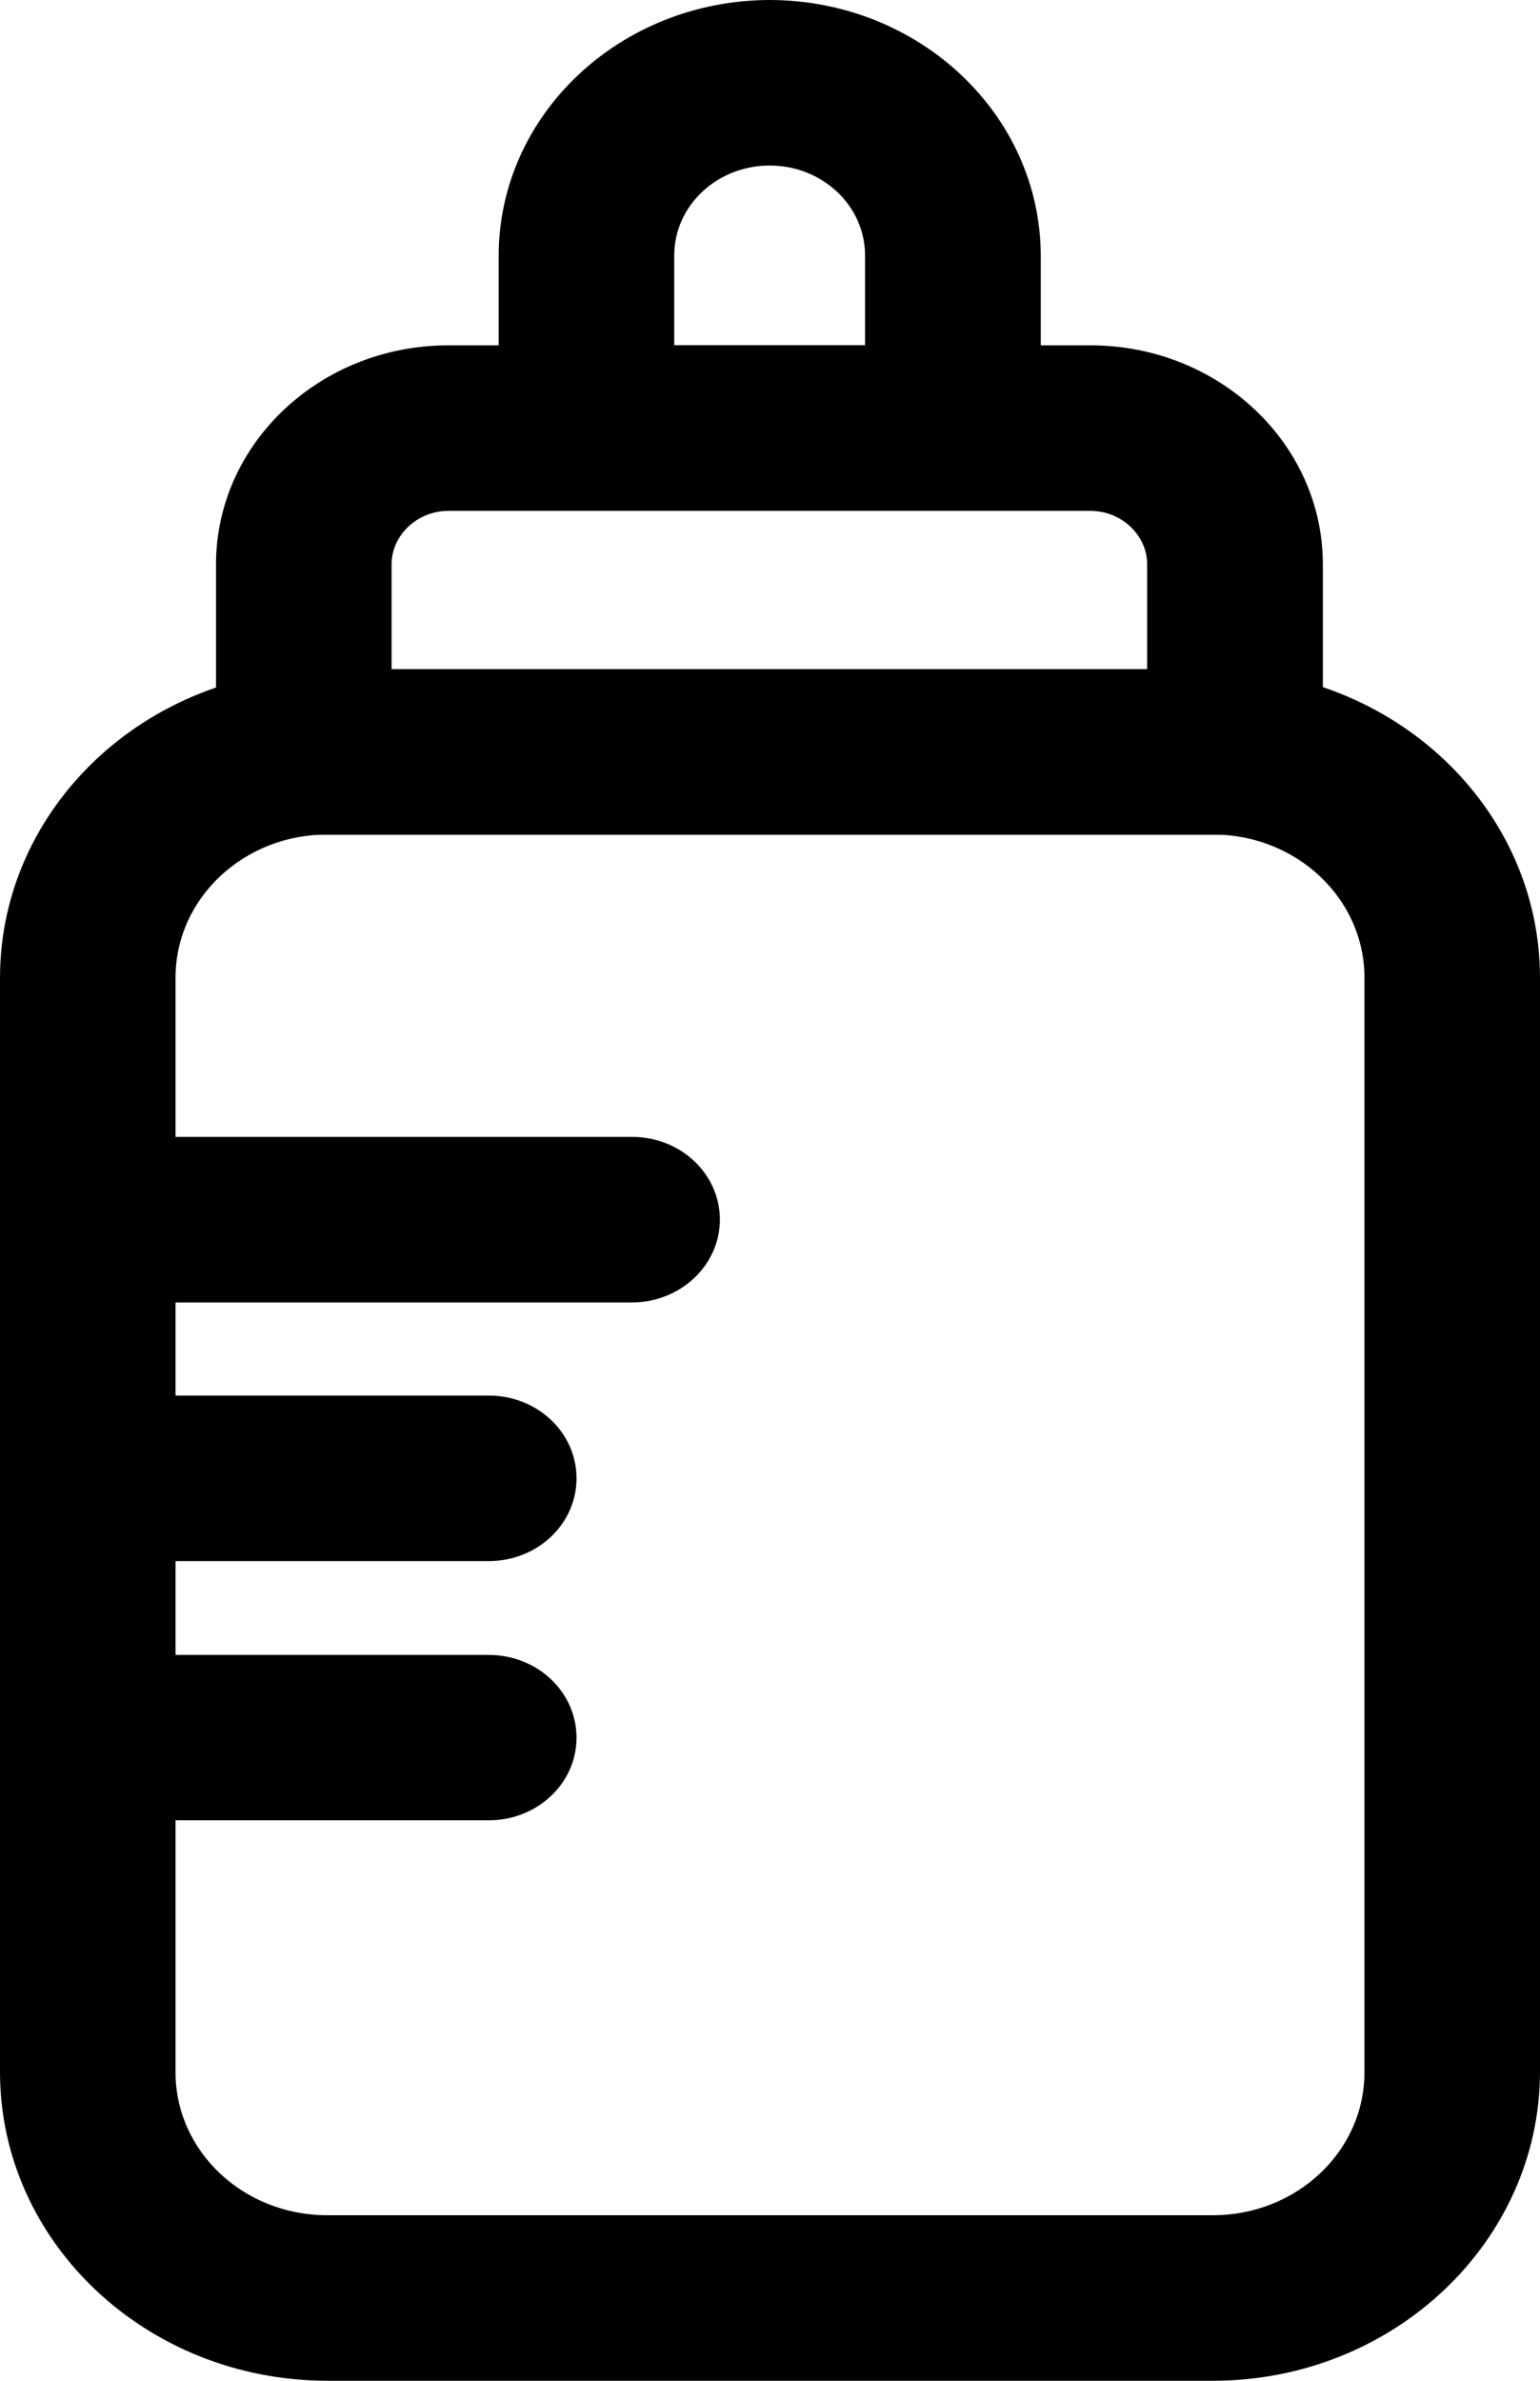 <svg xmlns="http://www.w3.org/2000/svg" xmlns:xlink="http://www.w3.org/1999/xlink" fill="none" version="1.1" width="11" height="17" viewBox="0 0 11 17"><g><g><path d="M8.663,17L2.337,17C1.047,16.998,0.002,16.013,0,14.798L0,6.98C0.002,5.764,1.047,4.78,2.337,4.778L8.663,4.778C9.953,4.78,10.998,5.764,11,6.98L11,14.798C10.996,16.011,9.951,17,8.663,17ZM2.337,5.959C1.739,5.959,1.254,6.416,1.254,6.98L1.254,14.798C1.254,15.362,1.739,15.818,2.337,15.818L8.663,15.818C9.261,15.818,9.746,15.362,9.746,14.798L9.746,6.98C9.746,6.416,9.261,5.959,8.663,5.959L2.337,5.959Z" fill="#000000" fill-opacity="1"/></g><g><path d="M8.826,5.96L2.17,5.96C1.823,5.96,1.543,5.696,1.543,5.369L1.543,4.03C1.543,3.167,2.287,2.466,3.202,2.466L7.789,2.466C8.705,2.466,9.449,3.167,9.449,4.03L9.449,5.369C9.453,5.696,9.173,5.96,8.826,5.96ZM2.797,4.778L8.194,4.778L8.194,4.03C8.194,3.821,8.01,3.648,7.789,3.648L3.202,3.648C2.981,3.648,2.797,3.821,2.797,4.03L2.797,4.778ZM4.515,9.3L0.673,9.3C0.326,9.3,0.046,9.036,0.046,8.709C0.046,8.382,0.326,8.118,0.673,8.118L4.515,8.118C4.862,8.118,5.142,8.382,5.142,8.709C5.142,9.036,4.858,9.3,4.515,9.3ZM3.491,11.147L0.669,11.147C0.322,11.147,0.042,10.883,0.042,10.556C0.042,10.229,0.322,9.965,0.669,9.965L3.491,9.965C3.838,9.965,4.118,10.229,4.118,10.556C4.118,10.883,3.838,11.147,3.491,11.147ZM3.491,12.998L0.669,12.998C0.322,12.998,0.042,12.734,0.042,12.408C0.042,12.081,0.322,11.817,0.669,11.817L3.491,11.817C3.838,11.817,4.118,12.081,4.118,12.408C4.118,12.734,3.838,12.998,3.491,12.998Z" fill="#000000" fill-opacity="1"/></g><g><path d="M6.806,3.647L4.189,3.647C3.842,3.647,3.562,3.383,3.562,3.057L3.562,1.824C3.564,0.817,4.43,0.002,5.498,0C6.566,0.002,7.431,0.817,7.434,1.824L7.434,3.057C7.434,3.383,7.153,3.647,6.806,3.647ZM4.816,2.466L6.179,2.466L6.179,1.824C6.179,1.469,5.874,1.182,5.498,1.182C5.121,1.182,4.816,1.469,4.816,1.824L4.816,2.466Z" fill="#000000" fill-opacity="1"/></g></g></svg>